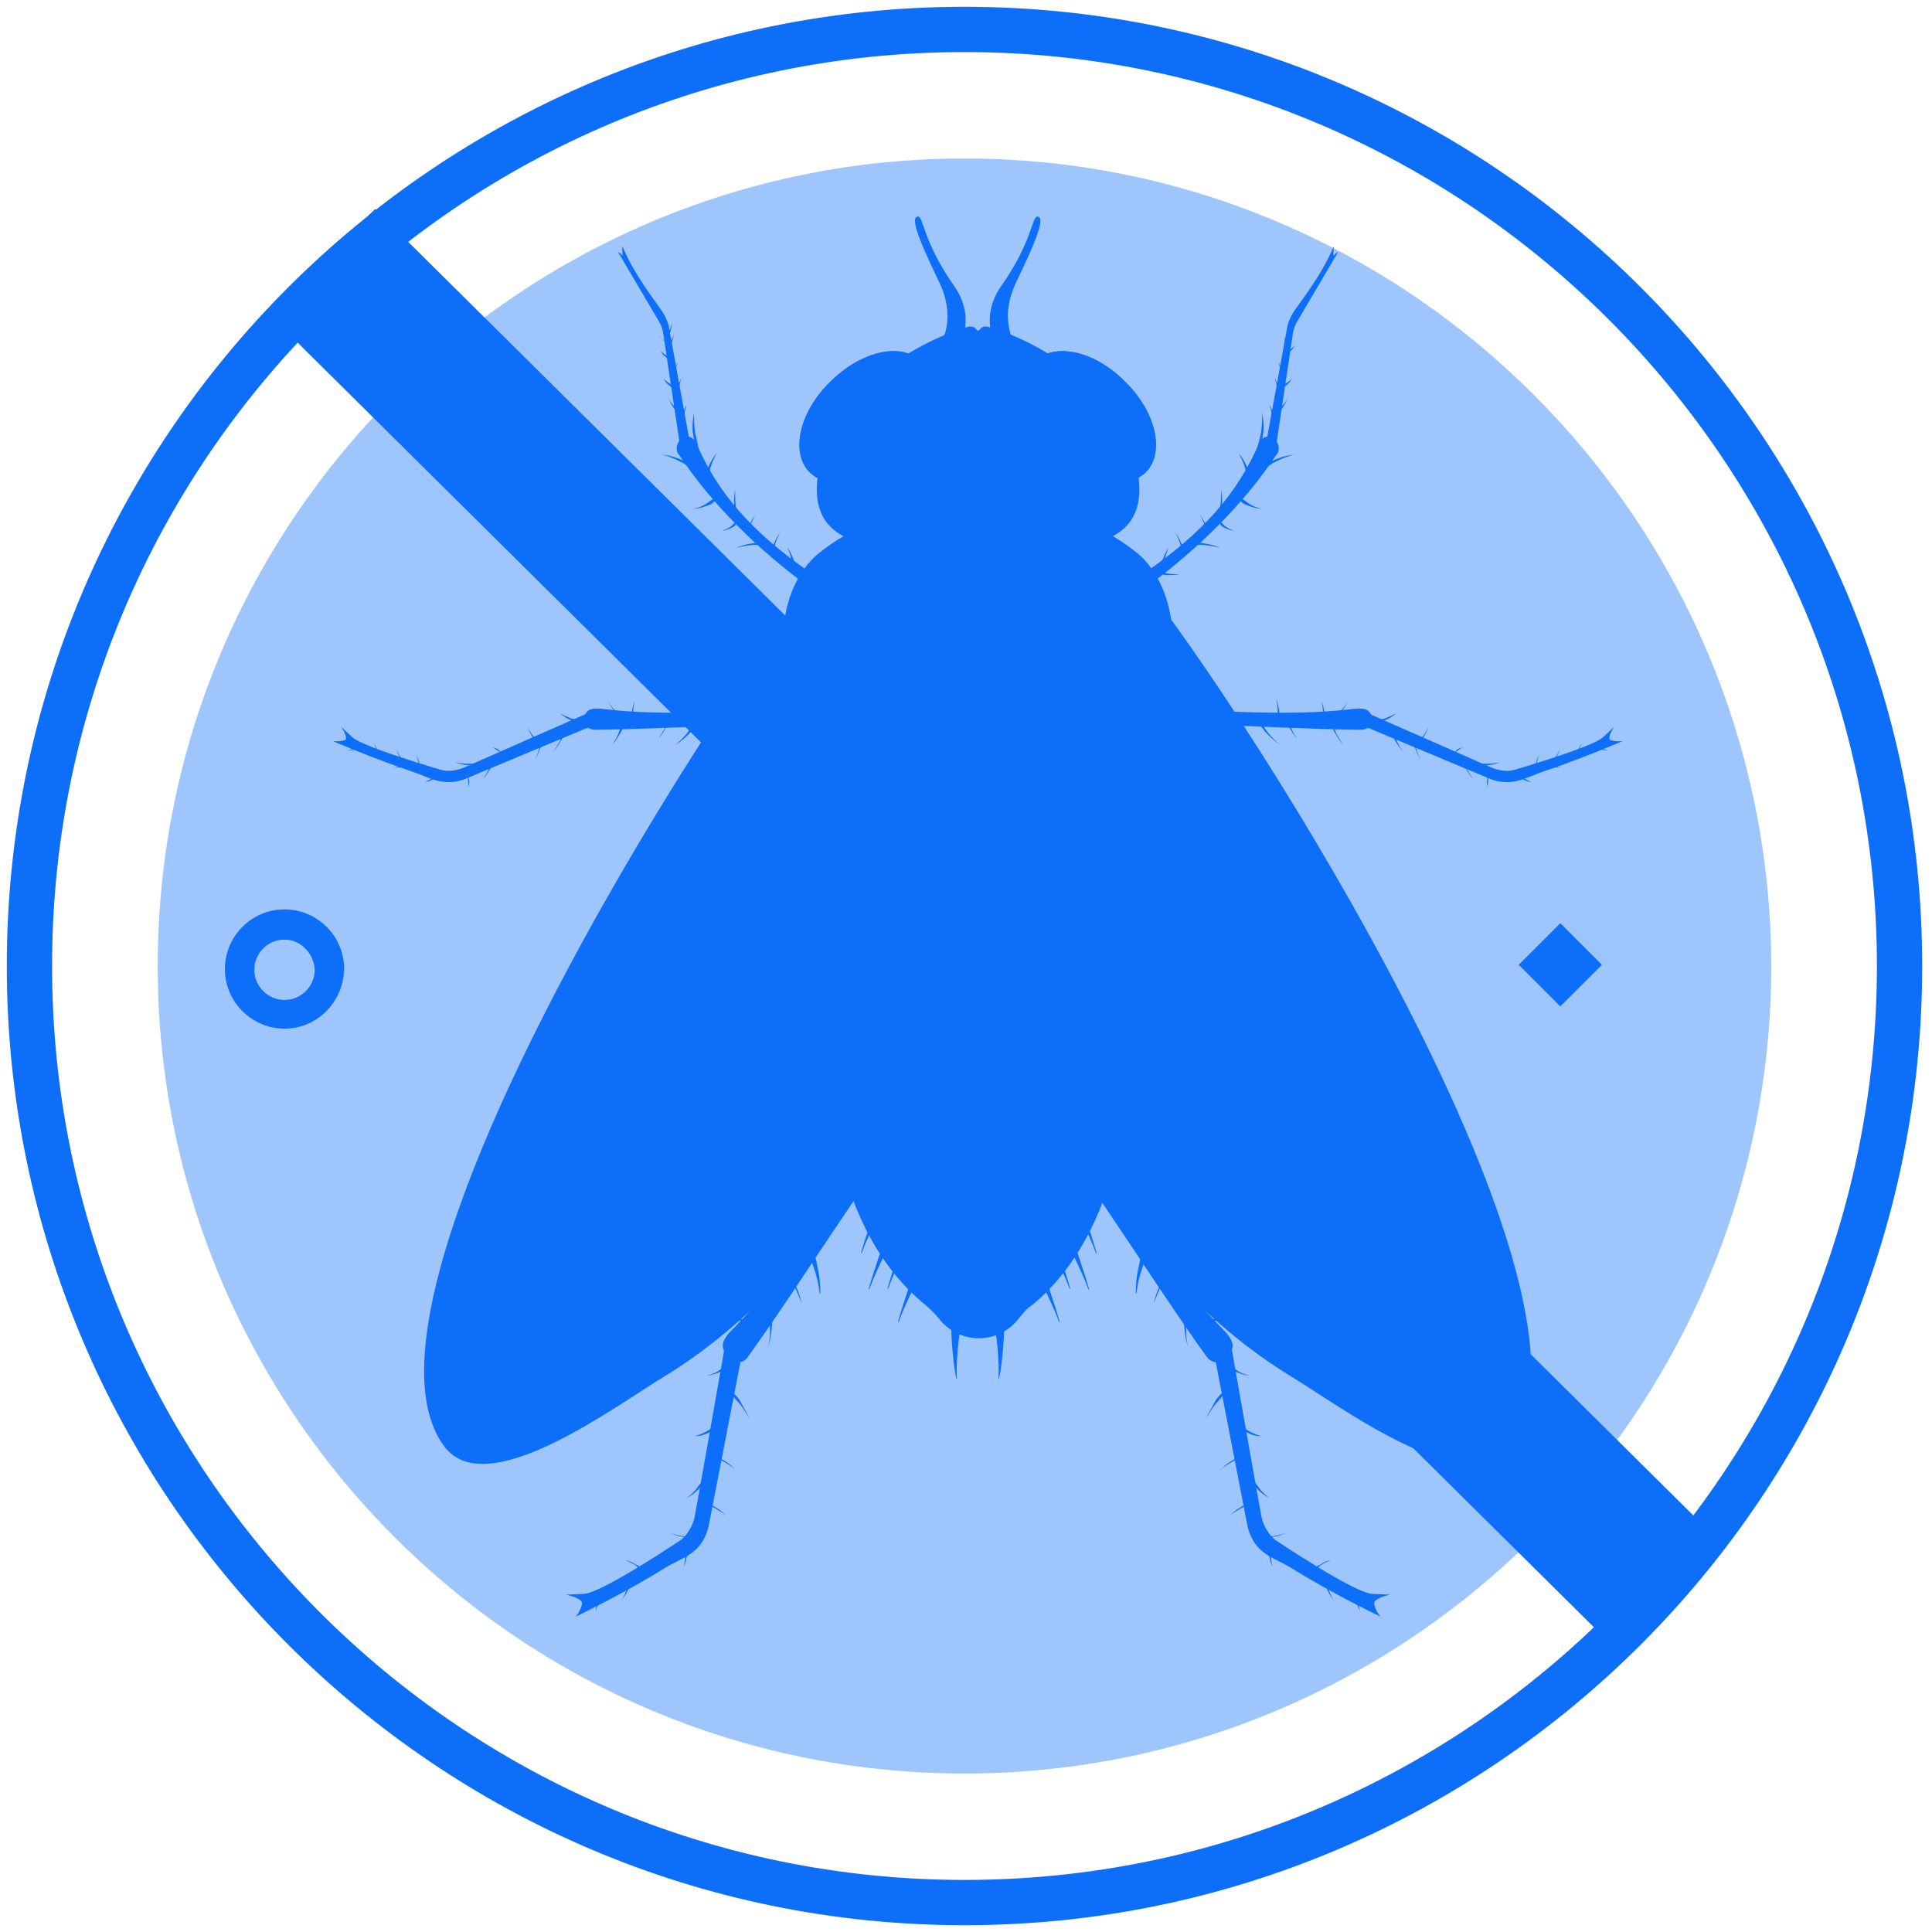 <?xml version="1.0" encoding="utf-8"?>
<!-- Generator: Adobe Illustrator 28.0.0, SVG Export Plug-In . SVG Version: 6.00 Build 0)  -->
<svg version="1.1" id="Layer_1"
	xmlns="http://www.w3.org/2000/svg"
	xmlns:xlink="http://www.w3.org/1999/xlink" x="0px" y="0px" viewBox="0 0 256 256" style="enable-background:new 0 0 256 256;" xml:space="preserve">
	<style type="text/css">
	.st0{fill:#0D6EF9;opacity:0.4;}
	.st1{fill:#0D6EF9;}
	</style>
	<g>
		<path class="st0" d="M127.8,21C68.9,21,20.9,69,20.9,128c0,59,47.9,107,106.9,107c58.9,0,106.9-48,106.9-107
		C234.6,69,186.7,21,127.8,21z"/>
		<g>
			<path class="st1" d="M37.7,124.5c-2.2,0-4,1.8-4,4c0,2.2,1.8,4,4,4c2.2,0,4-1.8,4-4C41.6,126.3,39.8,124.5,37.7,124.5 M37.7,136.3
			c-4.3,0-7.9-3.5-7.9-7.9c0-4.3,3.5-7.9,7.9-7.9c4.3,0,7.9,3.5,7.9,7.9C45.5,132.8,42,136.3,37.7,136.3"/>
			<path class="st1" d="M127.8,255.1c-70,0-126.9-57-126.9-127.1S57.8,0.9,127.8,0.9c70,0,126.9,57,126.9,127.1
			S197.8,255.1,127.8,255.1z M127.8,6.9C61.1,6.9,6.9,61.2,6.9,128c0,66.8,54.2,121.1,120.9,121.1c66.7,0,120.9-54.3,120.9-121.1
			C248.7,61.2,194.4,6.9,127.8,6.9z"/>
			<path class="st1" d="M147.3,125c-1.1-4.7-6.1-6.8-17.7-3.9c-11.6-2.9-16.6-0.8-17.7,3.9c-4.6,19.5-0.8,38.5,10.7,47.9
			c0.7,0.6,1.3,1.2,1.8,1.8c2.7,3.5,7.9,3.5,10.6,0c0.5-0.6,1-1.3,1.8-1.8C148.1,163.5,151.9,144.5,147.3,125"/>
			<path class="st1" d="M150.7,73.3c-6.9-5.6-14.2-6-21.1-6c-6.9,0-14.1,0.4-21.1,6c-2.7,2.2-5.6,7.1-4.5,15
			c2.6,19.3,10.2,33.4,18.8,42.1c1.5,3.5,4.2,5.1,6.8,4.9c2.6,0.2,5.3-1.4,6.8-4.9c8.6-8.7,16.2-22.8,18.8-42.1
			C156.2,80.4,153.3,75.4,150.7,73.3"/>
			<path class="st1" d="M150,59.6c-3.7-11.2-17.4-16-19.1-16.3c-1-0.2-1,0.5-1.3,0.5c-0.3,0-0.3-0.7-1.3-0.5
			c-1.7,0.3-15.5,5.2-19.1,16.3c-5.8,17.7,16.1,11.9,19.7,11.8c0.2,0,0.5,0,0.7,0c0.2,0,0.5,0,0.7,0C133.9,71.5,155.8,77.3,150,59.6
			"/>
			<path class="st1" d="M131.5,44.5c0,0-1.3-3,1.1-6.5c4.3-6.1,4.1-9.4,4.9-9.3c1.2,0.1-0.8,4.4-2.9,8.8c-2.1,4.4-0.4,7.5-0.4,7.5
			L131.5,44.5z"/>
			<path class="st1" d="M127.6,44.5c0,0,1.3-3-1.1-6.5c-4.3-6.1-4.1-9.4-4.9-9.3c-1.2,0.1,0.8,4.4,2.9,8.8c2.1,4.4,0.4,7.5,0.4,7.5
			L127.6,44.5z"/>
			<path class="st1" d="M153.2,93.9c9.5,0.3,17.5,1,25.6,0.1c0.8-0.1,2.1-0.3,2.6,0.3c1.2,1.3,0.1,2.4-1.1,2.4
			c-8.4-0.1-17.5-0.7-27.4-0.9L153.2,93.9z"/>
			<path class="st1" d="M215,98.2c0,0-5.6,2.4-10.7,4.1c-2,0.7-3.5,1.7-5.9,1.2c-0.4-0.1-0.8-0.2-1.2-0.4l-16.5-6.9l0.3-1.8
			c0,0,13,5.7,16.6,7.3c1,0.4,2.1,0.6,3.1,0.3c0,0,10.3-3,11.7-4.3c1.3-1.2,1.5-1.4,1.5-1.4c-0.1,0.1-1.1,1.7-0.4,1.8
			C214.2,98.3,215,98.2,215,98.2"/>
			<path class="st1" d="M166.3,94.5c0.1,0.5,0.3,0.9,0.5,1.3c0.2,0.4,0.5,0.7,0.8,1.1c0.6,0.7,1.3,1.3,2,1.8l0,0
			c-0.7-0.6-1.3-1.2-1.8-1.9l-0.7-1.1C166.9,95.2,166.7,94.9,166.3,94.5L166.3,94.5z"/>
			<path class="st1" d="M170.4,94.8c0,0.3,0.1,0.6,0.1,0.9c0.1,0.3,0.2,0.5,0.4,0.8c0.3,0.5,0.6,1,1,1.4l0,0
			c-0.3-0.4-0.6-0.9-0.8-1.4l-0.3-0.8C170.7,95.3,170.6,95,170.4,94.8L170.4,94.8z"/>
			<path class="st1" d="M176.5,95.6c0,0.3,0.1,0.6,0.1,0.9c0.1,0.3,0.2,0.5,0.4,0.8c0.3,0.5,0.6,1,1,1.4l0,0
			c-0.3-0.4-0.6-0.9-0.9-1.4l-0.3-0.8C176.8,96.1,176.7,95.8,176.5,95.6L176.5,95.6z"/>
			<path class="st1" d="M184.4,96.5c0,0.3,0.1,0.6,0.1,0.9c0.1,0.3,0.2,0.5,0.4,0.8c0.3,0.5,0.6,1,1,1.4l0,0
			c-0.3-0.4-0.6-0.9-0.8-1.4l-0.3-0.8C184.6,97,184.5,96.7,184.4,96.5L184.4,96.5z"/>
			<path class="st1" d="M201,102.6c0.1,0.2,0.3,0.3,0.4,0.4c0.1,0.1,0.3,0.2,0.5,0.3c0.3,0.2,0.7,0.3,1,0.3v0c-0.3-0.1-0.7-0.3-1-0.5
			l-0.5-0.3C201.3,102.8,201.1,102.7,201,102.6L201,102.6z"/>
			<path class="st1" d="M197.5,102c-0.1,0.2-0.2,0.4-0.3,0.5c-0.1,0.2-0.1,0.4-0.1,0.6c-0.1,0.4-0.1,0.8,0,1.2h0
			c0-0.4,0.1-0.8,0.1-1.2l0.2-0.6C197.4,102.3,197.5,102.2,197.5,102L197.5,102z"/>
			<path class="st1" d="M193.7,100.1c0,0.3,0.1,0.6,0.1,0.9c0.1,0.3,0.2,0.5,0.4,0.8c0.3,0.5,0.6,1,1,1.4l0,0
			c-0.3-0.4-0.6-0.9-0.9-1.4l-0.3-0.8C193.9,100.6,193.8,100.4,193.7,100.1L193.7,100.1z"/>
			<path class="st1" d="M187.3,97.4c-0.1,0.3,0,0.6,0,0.9c0,0.3,0.1,0.6,0.2,0.8c0.2,0.5,0.4,1.1,0.7,1.5l0,0c-0.3-0.5-0.4-1-0.6-1.6
			l-0.2-0.8C187.5,97.9,187.4,97.6,187.3,97.4L187.3,97.4z"/>
			<path class="st1" d="M188.2,98.1c0.2-0.1,0.3-0.2,0.4-0.4c0.1-0.1,0.2-0.3,0.3-0.5c0.2-0.3,0.3-0.7,0.4-1l0,0
			c-0.1,0.3-0.3,0.7-0.5,1l-0.3,0.4C188.4,97.8,188.3,98,188.2,98.1L188.2,98.1z"/>
			<path class="st1" d="M205.2,101.3c0.2,0.1,0.3,0.2,0.5,0.3c0.2,0.1,0.4,0.1,0.6,0.1c0.4,0,0.7,0,1.1,0v0c-0.4,0-0.7,0-1.1-0.1
			l-0.5-0.1C205.6,101.4,205.4,101.3,205.2,101.3L205.2,101.3z"/>
			<path class="st1" d="M205.6,101.1c0.2-0.1,0.3-0.2,0.4-0.4c0.1-0.1,0.2-0.3,0.3-0.5c0.2-0.3,0.3-0.7,0.4-1l0,0
			c-0.1,0.3-0.3,0.7-0.5,1l-0.3,0.4C205.8,100.7,205.7,100.9,205.6,101.1L205.6,101.1z"/>
			<path class="st1" d="M208.5,100.2c0.2-0.1,0.3-0.2,0.4-0.4c0.1-0.1,0.2-0.3,0.3-0.5c0.2-0.3,0.3-0.7,0.4-1l0,0
			c-0.1,0.3-0.3,0.7-0.5,1l-0.3,0.4C208.7,99.9,208.6,100,208.5,100.2L208.5,100.2z"/>
			<path class="st1" d="M203.5,102.4c-0.1-0.2-0.1-0.4-0.1-0.6c0-0.2,0.1-0.4,0.1-0.6c0.1-0.4,0.2-0.7,0.4-1.1h0
			c-0.1,0.4-0.2,0.7-0.3,1.1l-0.1,0.6C203.6,102,203.6,102.2,203.5,102.4L203.5,102.4z"/>
			<path class="st1" d="M209.9,99.3c0.3-0.1,0.6-0.2,0.8-0.2c0.3,0,0.6,0,0.9,0c0.6,0.1,1.1,0.2,1.6,0.4l0,0
			c-0.5-0.1-1.1-0.2-1.7-0.2l-0.8,0C210.4,99.3,210.1,99.3,209.9,99.3L209.9,99.3z"/>
			<path class="st1" d="M195.6,101.2c0.3,0.1,0.6,0.1,0.8,0.2c0.3,0,0.6,0,0.8,0c0.6-0.1,1.1-0.2,1.6-0.4v0c-0.5,0.1-1.1,0.2-1.7,0.2
			l-0.8,0C196.2,101.2,195.9,101.2,195.6,101.2L195.6,101.2z"/>
			<path class="st1" d="M192.7,99.7c0.1-0.1,0.2-0.2,0.3-0.3c0.1-0.1,0.2-0.2,0.3-0.2c0.2-0.1,0.5-0.2,0.8-0.3v0
			c-0.3,0.1-0.5,0.2-0.7,0.4l-0.3,0.2C193,99.6,192.9,99.7,192.7,99.7L192.7,99.7z"/>
			<path class="st1" d="M181.9,95.8c0.3,0,0.6,0,0.9-0.1c0.3-0.1,0.5-0.2,0.8-0.3c0.5-0.2,1-0.5,1.4-0.9l0,0c-0.5,0.3-1,0.5-1.5,0.7
			l-0.8,0.2C182.4,95.6,182.1,95.7,181.9,95.8L181.9,95.8z"/>
			<path class="st1" d="M175.5,96.1c0.4-0.1,0.7-0.3,1-0.5c0.3-0.2,0.6-0.5,0.8-0.8c0.5-0.6,1-1.2,1.3-1.8l0,0
			c-0.4,0.6-0.9,1.2-1.5,1.7l-0.8,0.7C176,95.6,175.7,95.8,175.5,96.1L175.5,96.1z"/>
			<path class="st1" d="M169.3,95.7c0.1-0.3,0.1-0.5,0.2-0.8c0-0.3,0-0.5,0-0.8c-0.1-0.5-0.2-1-0.4-1.5h0c0.1,0.5,0.2,1,0.2,1.5
			l0,0.8C169.3,95.2,169.3,95.4,169.3,95.7L169.3,95.7z"/>
			<path class="st1" d="M175.3,96c0.1-0.3,0.1-0.5,0.2-0.8c0-0.3,0-0.5,0-0.8c-0.1-0.5-0.2-1-0.4-1.5h0c0.1,0.5,0.2,1,0.2,1.5v0.8
			C175.2,95.5,175.2,95.8,175.3,96L175.3,96z"/>
			<path class="st1" d="M106,93.9c-9.5,0.3-17.5,1-25.6,0.1c-0.8-0.1-2.1-0.3-2.6,0.3c-1.2,1.3-0.1,2.4,1.1,2.4
			c8.4-0.1,17.5-0.7,27.4-0.9L106,93.9z"/>
			<path class="st1" d="M44.1,98.2c0,0,5.6,2.4,10.7,4.1c2,0.7,3.5,1.7,5.9,1.2c0.4-0.1,0.8-0.2,1.2-0.4l16.5-6.9l-0.3-1.8
			c0,0-13,5.7-16.6,7.3c-1,0.4-2.1,0.6-3.1,0.3c0,0-10.3-3-11.7-4.3c-1.3-1.2-1.5-1.4-1.5-1.4c0.1,0.1,1.1,1.7,0.4,1.8
			C44.9,98.3,44.1,98.2,44.1,98.2"/>
			<path class="st1" d="M92.9,94.5c-0.1,0.5-0.3,0.9-0.5,1.3c-0.2,0.4-0.5,0.7-0.8,1.1c-0.6,0.7-1.3,1.3-2.1,1.8l0,0
			c0.7-0.6,1.3-1.2,1.8-1.9l0.7-1.1C92.3,95.2,92.5,94.9,92.9,94.5L92.9,94.5z"/>
			<path class="st1" d="M88.7,94.8c0,0.3-0.1,0.6-0.1,0.9c-0.1,0.3-0.2,0.5-0.4,0.8c-0.3,0.5-0.6,1-1,1.4l0,0
			c0.3-0.4,0.6-0.9,0.9-1.4l0.3-0.8C88.5,95.3,88.5,95,88.7,94.8L88.7,94.8z"/>
			<path class="st1" d="M82.6,95.6c0,0.3-0.1,0.6-0.1,0.9c-0.1,0.3-0.2,0.5-0.4,0.8c-0.3,0.5-0.6,1-1,1.4l0,0
			c0.3-0.4,0.6-0.9,0.8-1.4l0.3-0.8C82.4,96.1,82.5,95.8,82.6,95.6L82.6,95.6z"/>
			<path class="st1" d="M74.8,96.5c0,0.3-0.1,0.6-0.1,0.9c-0.1,0.3-0.2,0.5-0.4,0.8c-0.3,0.5-0.6,1-1,1.4l0,0
			c0.3-0.4,0.6-0.9,0.9-1.4l0.3-0.8C74.5,97,74.6,96.7,74.8,96.5L74.8,96.5z"/>
			<path class="st1" d="M58.2,102.6c-0.1,0.2-0.3,0.3-0.4,0.4c-0.1,0.1-0.3,0.2-0.5,0.3c-0.3,0.2-0.7,0.3-1,0.3v0
			c0.3-0.1,0.7-0.3,1-0.5l0.5-0.3C57.9,102.8,58,102.7,58.2,102.6L58.2,102.6z"/>
			<path class="st1" d="M61.7,102c0.1,0.2,0.2,0.4,0.3,0.5c0.1,0.2,0.1,0.4,0.1,0.6c0.1,0.4,0.1,0.8,0,1.2h0c0-0.4-0.1-0.8-0.1-1.2
			l-0.2-0.6C61.7,102.3,61.7,102.2,61.7,102L61.7,102z"/>
			<path class="st1" d="M65.5,100.1c0,0.3-0.1,0.6-0.1,0.9c-0.1,0.3-0.2,0.5-0.4,0.8c-0.3,0.5-0.6,1-1,1.4l0,0
			c0.3-0.4,0.6-0.9,0.8-1.4l0.3-0.8C65.2,100.6,65.3,100.4,65.5,100.1L65.5,100.1z"/>
			<path class="st1" d="M71.8,97.4c0.1,0.3,0,0.6,0,0.9c0,0.3-0.1,0.6-0.2,0.8c-0.2,0.5-0.4,1.1-0.7,1.5l0,0c0.3-0.5,0.4-1,0.6-1.6
			l0.2-0.8C71.7,97.9,71.7,97.6,71.8,97.4L71.8,97.4z"/>
			<path class="st1" d="M71,98.1c-0.2-0.1-0.3-0.2-0.4-0.4c-0.1-0.1-0.2-0.3-0.3-0.5c-0.2-0.3-0.3-0.7-0.4-1l0,0
			c0.1,0.3,0.3,0.7,0.5,1l0.3,0.4C70.8,97.8,70.9,98,71,98.1L71,98.1z"/>
			<path class="st1" d="M53.9,101.3c-0.2,0.1-0.3,0.2-0.5,0.3c-0.2,0.1-0.4,0.1-0.6,0.1c-0.4,0-0.8,0-1.1,0v0c0.4,0,0.7,0,1.1-0.1
			l0.5-0.1C53.5,101.4,53.7,101.3,53.9,101.3L53.9,101.3z"/>
			<path class="st1" d="M53.6,101.1c-0.2-0.1-0.3-0.2-0.4-0.4c-0.1-0.1-0.2-0.3-0.3-0.5c-0.2-0.3-0.3-0.7-0.4-1l0,0
			c0.1,0.3,0.3,0.7,0.5,1l0.3,0.4C53.4,100.7,53.5,100.9,53.6,101.1L53.6,101.1z"/>
			<path class="st1" d="M50.6,100.2c-0.2-0.1-0.3-0.2-0.4-0.4c-0.1-0.1-0.2-0.3-0.3-0.5c-0.2-0.3-0.3-0.7-0.4-1l0,0
			c0.1,0.3,0.3,0.7,0.5,1l0.3,0.4C50.4,99.9,50.5,100,50.6,100.2L50.6,100.2z"/>
			<path class="st1" d="M55.6,102.4c0.1-0.2,0.1-0.4,0.1-0.6c0-0.2-0.1-0.4-0.1-0.6c-0.1-0.4-0.2-0.7-0.4-1.1h0
			c0.1,0.4,0.2,0.7,0.3,1.1l0.1,0.6C55.5,102,55.6,102.2,55.6,102.4L55.6,102.4z"/>
			<path class="st1" d="M49.3,99.3c-0.3-0.1-0.6-0.2-0.8-0.2c-0.3,0-0.6,0-0.9,0c-0.6,0.1-1.1,0.2-1.6,0.4l0,0
			c0.5-0.1,1.1-0.2,1.7-0.2l0.8,0C48.7,99.3,49,99.3,49.3,99.3L49.3,99.3z"/>
			<path class="st1" d="M63.5,101.2c-0.3,0.1-0.6,0.1-0.8,0.2c-0.3,0-0.6,0-0.8,0c-0.6-0.1-1.1-0.2-1.6-0.4v0
			c0.5,0.1,1.1,0.2,1.7,0.2l0.8,0C63,101.2,63.3,101.2,63.5,101.2L63.5,101.2z"/>
			<path class="st1" d="M66.4,99.7c-0.1-0.1-0.2-0.2-0.3-0.3c-0.1-0.1-0.2-0.2-0.3-0.2c-0.2-0.1-0.5-0.2-0.8-0.3v0
			c0.3,0.1,0.5,0.2,0.7,0.4l0.3,0.2C66.2,99.6,66.3,99.7,66.4,99.7L66.4,99.7z"/>
			<path class="st1" d="M77.3,95.8c-0.3,0-0.6,0-0.9-0.1c-0.3-0.1-0.5-0.2-0.8-0.3c-0.5-0.2-1-0.5-1.4-0.9l0,0c0.5,0.3,1,0.5,1.5,0.7
			l0.8,0.2C76.7,95.6,77,95.7,77.3,95.8L77.3,95.8z"/>
			<path class="st1" d="M83.7,96.1c-0.4-0.1-0.7-0.3-1-0.5c-0.3-0.2-0.6-0.5-0.8-0.8c-0.5-0.6-1-1.2-1.3-1.8l0,0
			c0.4,0.6,0.9,1.2,1.5,1.7l0.8,0.7C83.2,95.6,83.5,95.8,83.7,96.1L83.7,96.1z"/>
			<path class="st1" d="M89.8,95.7c-0.1-0.3-0.1-0.5-0.2-0.8c0-0.3,0-0.5,0-0.8c0.1-0.5,0.2-1,0.4-1.5h0c-0.1,0.5-0.2,1-0.2,1.5
			l0,0.8C89.9,95.2,89.9,95.4,89.8,95.7L89.8,95.7z"/>
			<path class="st1" d="M83.9,96c-0.1-0.3-0.1-0.5-0.2-0.8c0-0.3,0-0.5,0-0.8c0.1-0.5,0.2-1,0.4-1.5h0c-0.1,0.5-0.2,1-0.2,1.5l0,0.8
			C83.9,95.5,83.9,95.8,83.9,96L83.9,96z"/>
			<path class="st1" d="M127.9,175c-0.6-1.3-1.3,5.2-1.1,7.6c0,0.1-0.1,0.1-0.1,0c-0.4-1.8-0.9-7.3-0.5-7.7c0.3-0.3,0.4-0.9,0.9-0.9
			C127.5,174.1,128.1,175.5,127.9,175"/>
			<path class="st1" d="M122.7,168.3c0.1-1.4-2.8,4.5-3.6,6.8c0,0.1-0.1,0.1-0.1,0c0.5-1.8,2.2-7,2.5-7.2c0.3-0.3,0.6-0.7,0.9-0.6
			C122.8,167.3,122.7,168.7,122.7,168.3"/>
			<path class="st1" d="M121.3,163.9c0.1-1.4-2.8,4.5-3.6,6.8c0,0.1-0.1,0.1-0.1,0c0.5-1.8,2.2-7,2.5-7.2c0.3-0.3,0.6-0.7,0.9-0.6
			C121.4,162.9,121.2,164.3,121.3,163.9"/>
			<path class="st1" d="M118.8,164c0.1-1.4-2.8,4.5-3.6,6.8c0,0.1-0.1,0.1-0.1,0c0.5-1.8,2.2-7,2.5-7.2c0.3-0.3,0.6-0.7,0.9-0.6
			C118.9,163.1,118.8,164.5,118.8,164"/>
			<path class="st1" d="M117.8,159.2c0.1-1.4-2.8,4.5-3.6,6.8c0,0.1-0.1,0.1-0.1,0c0.5-1.8,2.2-7,2.6-7.2c0.3-0.2,0.6-0.7,0.9-0.6
			C117.9,158.3,117.8,159.7,117.8,159.2"/>
			<path class="st1" d="M136.7,168.3c-0.1-1.4,2.8,4.5,3.6,6.8c0,0.1,0.1,0.1,0.1,0c-0.5-1.8-2.2-7-2.5-7.2c-0.3-0.3-0.6-0.7-0.9-0.6
			C136.6,167.3,136.7,168.7,136.7,168.3"/>
			<path class="st1" d="M138.1,163.9c-0.1-1.4,2.8,4.5,3.6,6.8c0,0.1,0.1,0.1,0.1,0c-0.5-1.8-2.2-7-2.5-7.2c-0.3-0.3-0.6-0.7-0.9-0.6
			C138,162.9,138.2,164.3,138.1,163.9"/>
			<path class="st1" d="M140.6,164c-0.1-1.4,2.8,4.5,3.6,6.8c0,0.1,0.1,0.1,0.1,0c-0.5-1.8-2.2-7-2.5-7.2c-0.3-0.3-0.6-0.7-0.9-0.6
			C140.5,163.1,140.6,164.5,140.6,164"/>
			<path class="st1" d="M141.6,159.2c-0.1-1.4,2.8,4.5,3.6,6.8c0,0.1,0.1,0.1,0.1,0c-0.5-1.8-2.2-7-2.5-7.2c-0.3-0.2-0.6-0.7-0.9-0.6
			C141.5,158.3,141.6,159.7,141.6,159.2"/>
			<path class="st1" d="M131.2,175c0.6-1.3,1.3,5.2,1.1,7.6c0,0.1,0.1,0.1,0.1,0c0.4-1.8,0.9-7.3,0.5-7.7c-0.3-0.3-0.4-0.9-0.9-0.9
			C131.6,174.1,131.1,175.5,131.2,175"/>
			<path class="st1" d="M146.2,78c0.4-2.6,3.1-3.6,4.6-1.7c15.4,19.2,64,96,49.4,115.4c-5.6,7.4-22.5-5.3-29.1-9.3
			c-22.6-13.8-37.7-42.1-34.5-64.2L146.2,78z"/>
			<path class="st1" d="M143.7,151.3c6.4,9.4,11.3,17.6,18,24.5c0.7,0.7,1.8,1.7,1.6,2.8c-0.6,2.3-2.6,2.3-3.4,1.2
			c-5.8-8.1-11.6-17.4-18.4-27L143.7,151.3z"/>
			<path class="st1" d="M182.9,214.2c0,0-6.5-3.1-11.9-6.5c-2.2-1.3-4.3-1.7-5.4-4.5c-0.2-0.5-0.3-1-0.4-1.5l-4.3-22.2l2.2-1.4
			c0,0,3.1,17.7,4,22.6c0.2,1.3,0.9,2.5,1.8,3.3c0,0,10.4,7,12.9,7.2c2.2,0.1,2.5,0.1,2.5,0.1c-0.2,0-2.5,0.5-2.2,1.3
			C182.3,213.5,182.9,214.2,182.9,214.2"/>
			<path class="st1" d="M152.4,164.3c-0.4,0.5-0.7,1.1-1,1.7c-0.3,0.6-0.4,1.2-0.5,1.8c-0.3,1.2-0.4,2.4-0.4,3.6h0.1
			c0.1-1.2,0.4-2.4,0.8-3.5l0.6-1.7C152,165.5,152.3,164.9,152.4,164.3L152.4,164.3z"/>
			<path class="st1" d="M157.3,172.6c-0.2,0.5-0.3,1-0.4,1.5c-0.1,0.5,0,1,0,1.5c0.1,1,0.2,1.9,0.5,2.8l0,0c-0.2-0.9-0.3-1.9-0.2-2.9
			l0.1-1.5C157.3,173.6,157.4,173.1,157.3,172.6L157.3,172.6z"/>
			<path class="st1" d="M155,168.5c-0.3,0.3-0.6,0.6-0.8,0.9c-0.2,0.3-0.4,0.7-0.6,1.1c-0.3,0.7-0.6,1.5-0.7,2.2l0,0
			c0.2-0.7,0.6-1.5,0.9-2.2l0.6-1C154.7,169.2,154.9,168.9,155,168.5L155,168.5z"/>
			<path class="st1" d="M168.3,204.9c-0.1,0.3-0.1,0.5-0.1,0.7c0,0.2,0,0.5,0,0.7c0.1,0.5,0.2,0.9,0.4,1.3l0,0
			c-0.1-0.4-0.2-0.9-0.2-1.4v-0.7C168.3,205.3,168.3,205.1,168.3,204.9L168.3,204.9z"/>
			<path class="st1" d="M164.5,193.1c-0.3,0-0.5,0.1-0.8,0.2c-0.3,0.1-0.5,0.3-0.7,0.4c-0.5,0.3-0.9,0.7-1.3,1.1l0,0
			c0.4-0.4,0.9-0.7,1.4-1l0.7-0.4C164,193.4,164.2,193.3,164.5,193.1L164.5,193.1z"/>
			<path class="st1" d="M165.6,199.3c-0.3,0-0.5,0.1-0.8,0.2c-0.3,0.1-0.5,0.3-0.7,0.4c-0.5,0.3-0.9,0.7-1.3,1.1l0,0
			c0.4-0.4,0.9-0.7,1.4-1l0.7-0.4C165.1,199.6,165.3,199.5,165.6,199.3L165.6,199.3z"/>
			<path class="st1" d="M162.5,184.1c-0.3,0.2-0.6,0.5-0.9,0.8c-0.3,0.3-0.5,0.6-0.7,1c-0.4,0.7-0.8,1.4-1.1,2.1l0,0
			c0.4-0.7,0.8-1.4,1.3-2l0.8-0.9C162.1,184.7,162.3,184.4,162.5,184.1L162.5,184.1z"/>
			<path class="st1" d="M167.6,203.6c0.2,0.1,0.5,0.1,0.7,0.1c0.2,0,0.5-0.1,0.7-0.1c0.5-0.1,1-0.3,1.4-0.5l0,0
			c-0.5,0.2-0.9,0.3-1.4,0.4l-0.7,0.1C168.1,203.5,167.8,203.6,167.6,203.6L167.6,203.6z"/>
			<path class="st1" d="M175.7,209.8c0,0.3,0,0.5,0.1,0.7c0.1,0.2,0.2,0.4,0.3,0.6c0.2,0.4,0.5,0.8,0.8,1.1l0,0
			c-0.3-0.3-0.5-0.7-0.7-1.2l-0.2-0.6C175.9,210.2,175.8,210,175.7,209.8L175.7,209.8z"/>
			<path class="st1" d="M173.7,208.3c0.2-0.2,0.4-0.4,0.6-0.6c0.2-0.2,0.4-0.3,0.7-0.4c0.4-0.3,0.9-0.5,1.4-0.6l0,0
			c-0.5,0.2-0.9,0.4-1.4,0.7l-0.6,0.5C174.1,208,173.9,208.2,173.7,208.3L173.7,208.3z"/>
			<path class="st1" d="M163.6,188.5c0.2,0.3,0.5,0.5,0.7,0.8c0.3,0.2,0.6,0.4,0.9,0.5c0.6,0.3,1.2,0.5,1.9,0.5l0,0
			c-0.6-0.2-1.2-0.4-1.8-0.8l-0.8-0.5C164.2,188.8,163.9,188.6,163.6,188.5L163.6,188.5z"/>
			<path class="st1" d="M178.1,210.2c0.3,0.2,0.6,0.4,0.8,0.6c0.2,0.2,0.4,0.5,0.6,0.8c0.3,0.6,0.6,1.2,0.7,1.9l0,0
			c-0.2-0.6-0.6-1.2-0.9-1.8l-0.6-0.8C178.5,210.8,178.3,210.5,178.1,210.2L178.1,210.2z"/>
			<path class="st1" d="M165.6,195.5c0.1,0.4,0.2,0.7,0.4,1c0.2,0.3,0.4,0.5,0.6,0.8c0.5,0.5,1,0.9,1.6,1.2l0,0
			c-0.5-0.4-1-0.8-1.4-1.4l-0.6-0.8C166,196,165.8,195.7,165.6,195.5L165.6,195.5z"/>
			<path class="st1" d="M162,180.4c0.2,0.3,0.4,0.5,0.7,0.8c0.3,0.2,0.6,0.3,0.9,0.5c0.6,0.3,1.3,0.5,2,0.6l0,0
			c-0.7-0.2-1.3-0.4-1.8-0.8l-0.8-0.5C162.6,180.7,162.3,180.5,162,180.4L162,180.4z"/>
			<path class="st1" d="M157.1,174.5c0.4,0.2,0.8,0.4,1.3,0.5c0.5,0.1,0.9,0.1,1.4,0.1c1,0,1.9-0.2,2.9-0.5v0c-1,0.2-1.9,0.2-2.8,0.2
			l-1.4-0.1C158.1,174.5,157.6,174.4,157.1,174.5L157.1,174.5z"/>
			<path class="st1" d="M153.9,168.4c0.3,0.3,0.7,0.6,1.1,0.8c0.4,0.2,0.9,0.3,1.3,0.4c0.9,0.2,1.8,0.3,2.8,0.2l0,0
			c-0.9-0.1-1.8-0.2-2.7-0.5l-1.2-0.5C154.8,168.6,154.4,168.4,153.9,168.4L153.9,168.4z"/>
			<path class="st1" d="M152.3,167.3c0.3-0.1,0.6-0.3,0.9-0.6c0.3-0.2,0.5-0.5,0.8-0.8c0.5-0.5,1-1.1,1.3-1.8l0,0
			c-0.4,0.6-0.9,1.1-1.5,1.6l-0.8,0.7C152.8,166.8,152.6,167,152.3,167.3L152.3,167.3z"/>
			<path class="st1" d="M156.8,174.5c0.3-0.1,0.6-0.3,0.9-0.6c0.3-0.2,0.5-0.5,0.8-0.8c0.5-0.5,1-1.1,1.3-1.8l0,0
			c-0.4,0.6-0.9,1.1-1.5,1.6l-0.8,0.7C157.4,173.9,157.1,174.2,156.8,174.5L156.8,174.5z"/>
			<path class="st1" d="M115.4,151.3c-6.4,9.4-11.3,17.6-18,24.5c-0.7,0.7-1.8,1.7-1.6,2.8c0.6,2.3,2.6,2.3,3.3,1.2
			c5.8-8.1,11.6-17.4,18.4-27L115.4,151.3z"/>
			<path class="st1" d="M76.3,214.2c0,0,6.5-3.1,11.9-6.5c2.2-1.3,4.3-1.7,5.4-4.5c0.2-0.5,0.3-1,0.4-1.5l4.3-22.2l-2.2-1.4
			c0,0-3.1,17.7-4,22.6c-0.2,1.3-0.9,2.5-1.8,3.3c0,0-10.4,7-12.9,7.2c-2.2,0.1-2.5,0.1-2.5,0.1c0.2,0,2.5,0.5,2.2,1.3
			C76.9,213.5,76.3,214.2,76.3,214.2"/>
			<path class="st1" d="M106.8,164.3c0.4,0.5,0.7,1.1,1,1.7c0.3,0.6,0.4,1.2,0.5,1.8c0.3,1.2,0.4,2.4,0.4,3.6h-0.1
			c-0.1-1.2-0.4-2.4-0.8-3.5l-0.6-1.7C107.1,165.5,106.9,164.9,106.8,164.3L106.8,164.3z"/>
			<path class="st1" d="M101.9,172.6c0.2,0.5,0.3,1,0.4,1.5c0.1,0.5,0,1,0,1.5c-0.1,1-0.2,1.9-0.5,2.8l0,0c0.2-0.9,0.3-1.9,0.2-2.9
			l-0.1-1.5C101.8,173.6,101.8,173.1,101.9,172.6L101.9,172.6z"/>
			<path class="st1" d="M104.1,168.5c0.3,0.3,0.6,0.6,0.8,0.9c0.2,0.3,0.4,0.7,0.6,1.1c0.3,0.7,0.6,1.5,0.7,2.2l0,0
			c-0.2-0.7-0.6-1.5-0.9-2.2l-0.6-1C104.5,169.2,104.3,168.9,104.1,168.5L104.1,168.5z"/>
			<path class="st1" d="M90.9,204.9c0.1,0.3,0.1,0.5,0.1,0.7c0,0.2,0,0.5,0,0.7c-0.1,0.5-0.2,0.9-0.4,1.3l0,0
			c0.1-0.4,0.2-0.9,0.2-1.4v-0.7C90.8,205.3,90.8,205.1,90.9,204.9L90.9,204.9z"/>
			<path class="st1" d="M94.7,193.1c0.3,0,0.5,0.1,0.8,0.2c0.3,0.1,0.5,0.3,0.7,0.4c0.5,0.3,0.9,0.7,1.3,1.1l0,0
			c-0.4-0.4-0.9-0.7-1.4-1l-0.7-0.4C95.2,193.4,94.9,193.3,94.7,193.1L94.7,193.1z"/>
			<path class="st1" d="M93.6,199.3c0.3,0,0.5,0.1,0.8,0.2c0.3,0.1,0.5,0.3,0.7,0.4c0.5,0.3,0.9,0.7,1.3,1.1l0,0
			c-0.4-0.4-0.9-0.7-1.4-1l-0.7-0.4C94.1,199.6,93.8,199.5,93.6,199.3L93.6,199.3z"/>
			<path class="st1" d="M96.6,184.1c0.3,0.2,0.6,0.5,0.9,0.8c0.3,0.3,0.5,0.6,0.7,1c0.4,0.7,0.8,1.4,1.1,2.1l0,0
			c-0.4-0.7-0.8-1.4-1.3-2l-0.8-0.9C97.1,184.7,96.8,184.4,96.6,184.1L96.6,184.1z"/>
			<path class="st1" d="M91.6,203.6c-0.2,0.1-0.5,0.1-0.7,0.1c-0.2,0-0.5-0.1-0.7-0.1c-0.5-0.1-1-0.3-1.4-0.5l0,0
			c0.5,0.2,0.9,0.3,1.4,0.4l0.7,0.1C91.1,203.5,91.3,203.6,91.6,203.6L91.6,203.6z"/>
			<path class="st1" d="M83.4,209.8c0,0.3,0,0.5-0.1,0.7c-0.1,0.2-0.2,0.4-0.3,0.6c-0.2,0.4-0.5,0.8-0.8,1.1l0,0
			c0.3-0.3,0.5-0.7,0.7-1.2l0.2-0.6C83.2,210.2,83.3,210,83.4,209.8L83.4,209.8z"/>
			<path class="st1" d="M85.5,208.3c-0.2-0.2-0.4-0.4-0.6-0.6c-0.2-0.2-0.4-0.3-0.7-0.4c-0.4-0.3-0.9-0.5-1.4-0.6l0,0
			c0.5,0.2,0.9,0.4,1.4,0.7l0.6,0.5C85,208,85.2,208.2,85.5,208.3L85.5,208.3z"/>
			<path class="st1" d="M95.6,188.5c-0.2,0.3-0.5,0.5-0.7,0.8c-0.3,0.2-0.6,0.4-0.9,0.5c-0.6,0.3-1.2,0.5-1.9,0.5l0,0
			c0.6-0.2,1.2-0.4,1.8-0.8l0.8-0.5C95,188.8,95.3,188.6,95.6,188.5L95.6,188.5z"/>
			<path class="st1" d="M81,210.2c-0.3,0.2-0.6,0.4-0.8,0.6c-0.2,0.2-0.4,0.5-0.6,0.8c-0.3,0.6-0.6,1.2-0.7,1.9l0,0
			c0.2-0.6,0.6-1.2,0.9-1.8l0.6-0.8C80.7,210.8,80.9,210.5,81,210.2L81,210.2z"/>
			<path class="st1" d="M93.6,195.5c-0.1,0.4-0.2,0.7-0.4,1c-0.2,0.3-0.4,0.5-0.6,0.8c-0.5,0.5-1,0.9-1.6,1.2l0,0
			c0.5-0.4,1-0.8,1.4-1.4l0.6-0.8C93.2,196,93.3,195.7,93.6,195.5L93.6,195.5z"/>
			<path class="st1" d="M97.2,180.4c-0.2,0.3-0.4,0.5-0.7,0.8c-0.3,0.2-0.6,0.3-0.9,0.5c-0.6,0.3-1.3,0.5-2,0.6l0,0
			c0.7-0.2,1.3-0.4,1.8-0.8l0.8-0.5C96.6,180.7,96.8,180.5,97.2,180.4L97.2,180.4z"/>
			<path class="st1" d="M102,174.5c-0.4,0.2-0.8,0.4-1.3,0.5c-0.5,0.1-0.9,0.1-1.4,0.1c-1,0-1.9-0.2-2.9-0.5v0c1,0.2,1.9,0.2,2.8,0.2
			l1.4-0.1C101.1,174.5,101.5,174.4,102,174.5L102,174.5z"/>
			<path class="st1" d="M105.2,168.4c-0.3,0.3-0.7,0.6-1.1,0.8c-0.4,0.2-0.9,0.3-1.3,0.4c-0.9,0.2-1.8,0.3-2.8,0.2l0,0
			c0.9-0.1,1.8-0.2,2.7-0.5l1.2-0.5C104.3,168.6,104.7,168.4,105.2,168.4L105.2,168.4z"/>
			<path class="st1" d="M106.8,167.3c-0.3-0.1-0.6-0.3-0.9-0.6c-0.3-0.2-0.5-0.5-0.8-0.8c-0.5-0.5-1-1.1-1.3-1.8l0,0
			c0.4,0.6,0.9,1.1,1.5,1.6l0.8,0.7C106.3,166.8,106.6,167,106.8,167.3L106.8,167.3z"/>
			<path class="st1" d="M102.3,174.5c-0.3-0.1-0.6-0.3-0.9-0.6c-0.3-0.2-0.5-0.5-0.8-0.8c-0.5-0.5-1-1.1-1.3-1.8l0,0
			c0.4,0.6,0.9,1.1,1.5,1.6l0.8,0.7C101.8,173.9,102.1,174.2,102.3,174.5L102.3,174.5z"/>
			<path class="st1" d="M92.6,59.9c-0.3-0.4-0.4-0.8-0.6-1.3c-0.1-0.4-0.1-0.9-0.2-1.3c-0.1-0.9,0-1.8,0.2-2.7l0,0
			c-0.1,0.9,0,1.8,0.1,2.7l0.3,1.3C92.5,59.1,92.6,59.5,92.6,59.9L92.6,59.9z"/>
			<path class="st1" d="M90.4,57.1c-0.1-0.3-0.1-0.6-0.1-0.9c0-0.3,0.1-0.6,0.1-0.9c0.1-0.6,0.3-1.2,0.6-1.7l0,0
			c-0.2,0.6-0.3,1.1-0.4,1.7l-0.1,0.9C90.5,56.5,90.5,56.8,90.4,57.1L90.4,57.1z"/>
			<path class="st1" d="M89.7,53.6c-0.1-0.3-0.1-0.6-0.1-0.9c0-0.3,0.1-0.6,0.1-0.9c0.1-0.6,0.3-1.2,0.6-1.7l0,0
			c-0.2,0.6-0.3,1.1-0.4,1.7l-0.1,0.9C89.8,53,89.8,53.3,89.7,53.6L89.7,53.6z"/>
			<path class="st1" d="M89.2,51.5c-0.1-0.3-0.1-0.6-0.1-0.9c0-0.3,0.1-0.6,0.1-0.9c0.1-0.6,0.3-1.2,0.6-1.7l0,0
			c-0.2,0.6-0.3,1.1-0.4,1.7l-0.1,0.9C89.3,50.9,89.3,51.2,89.2,51.5L89.2,51.5z"/>
			<path class="st1" d="M88.7,47.9c-0.1-0.3-0.1-0.6-0.1-0.9c0-0.3,0.1-0.6,0.1-0.9c0.1-0.6,0.3-1.2,0.6-1.7l0,0
			c-0.2,0.6-0.3,1.1-0.4,1.7L88.9,47C88.8,47.3,88.8,47.6,88.7,47.9L88.7,47.9z"/>
			<path class="st1" d="M88.5,44.4c0.1-0.1,0.2-0.3,0.3-0.4c0.1-0.1,0.1-0.3,0.1-0.4c0.1-0.3,0.1-0.6,0.1-0.9h0
			c0,0.3-0.1,0.6-0.2,0.9L88.6,44C88.6,44.1,88.5,44.3,88.5,44.4L88.5,44.4z"/>
			<path class="st1" d="M90.5,55c-0.3-0.1-0.5-0.2-0.7-0.4c-0.2-0.1-0.3-0.3-0.5-0.5c-0.3-0.4-0.5-0.8-0.7-1.3l0,0
			c0.2,0.4,0.5,0.8,0.9,1.2l0.5,0.5C90.1,54.6,90.3,54.8,90.5,55L90.5,55z"/>
			<path class="st1" d="M89.5,51.5c-0.2,0-0.4-0.1-0.5-0.2c-0.2-0.1-0.3-0.2-0.4-0.3c-0.3-0.2-0.5-0.5-0.7-0.9l0,0
			c0.2,0.3,0.5,0.5,0.8,0.7l0.4,0.3C89.2,51.3,89.4,51.4,89.5,51.5L89.5,51.5z"/>
			<path class="st1" d="M89.1,47.8c-0.2,0-0.4-0.1-0.5-0.2c-0.2-0.1-0.3-0.2-0.4-0.3c-0.3-0.2-0.5-0.5-0.7-0.9l0,0
			c0.2,0.3,0.5,0.5,0.8,0.7l0.4,0.3C88.9,47.6,89,47.7,89.1,47.8L89.1,47.8z"/>
			<path class="st1" d="M88.8,45.6c-0.2,0-0.3-0.1-0.5-0.2c-0.1-0.1-0.3-0.2-0.4-0.3c-0.2-0.2-0.4-0.5-0.6-0.7l0,0
			c0.2,0.3,0.4,0.5,0.7,0.7l0.4,0.3C88.6,45.4,88.7,45.5,88.8,45.6L88.8,45.6z"/>
			<path class="st1" d="M93.6,64.3c-0.1-0.4-0.1-0.8-0.1-1.2c0-0.4,0.2-0.8,0.3-1.1c0.3-0.7,0.7-1.4,1.2-2l0,0
			c-0.4,0.7-0.7,1.4-0.9,2.1L94,63.1C93.9,63.5,93.8,63.9,93.6,64.3L93.6,64.3z"/>
			<path class="st1" d="M97.9,69.2c-0.2-0.3-0.3-0.7-0.4-1c-0.1-0.4-0.1-0.7-0.2-1.1c-0.1-0.7,0-1.5,0.1-2.2h0c0,0.7,0,1.5,0.1,2.2
			l0.2,1.1C97.8,68.4,97.9,68.8,97.9,69.2L97.9,69.2z"/>
			<path class="st1" d="M102.3,73.2c0-0.3,0-0.5,0.1-0.8c0.1-0.3,0.2-0.5,0.3-0.7c0.2-0.5,0.5-0.9,0.8-1.3l0,0
			c-0.3,0.4-0.5,0.9-0.7,1.4l-0.2,0.7C102.5,72.7,102.5,72.9,102.3,73.2L102.3,73.2z"/>
			<path class="st1" d="M99,70.9c0-0.3,0-0.5,0.1-0.8c0.1-0.3,0.2-0.5,0.3-0.7c0.2-0.5,0.5-0.9,0.8-1.3l0,0c-0.3,0.4-0.5,0.9-0.7,1.4
			l-0.2,0.7C99.2,70.4,99.2,70.7,99,70.9L99,70.9z"/>
			<path class="st1" d="M105.2,75.3c0.1-0.3,0-0.5,0-0.8c0-0.3-0.1-0.5-0.2-0.7c-0.2-0.5-0.4-0.9-0.7-1.3l0,0
			c0.2,0.4,0.4,0.9,0.5,1.4l0.1,0.7C105,74.8,105.1,75.1,105.2,75.3L105.2,75.3z"/>
			<path class="st1" d="M95.1,65.9c-0.2,0.3-0.4,0.5-0.6,0.7c-0.2,0.2-0.5,0.3-0.8,0.4c-0.5,0.2-1.1,0.4-1.8,0.4l0,0
			c0.6-0.1,1.1-0.3,1.6-0.6l0.7-0.5C94.6,66.1,94.8,65.9,95.1,65.9L95.1,65.9z"/>
			<path class="st1" d="M97.8,68.8c-0.1,0.3-0.2,0.5-0.3,0.7c-0.1,0.2-0.3,0.3-0.5,0.4c-0.4,0.2-0.8,0.4-1.3,0.4l0,0
			c0.4-0.1,0.8-0.3,1.2-0.6l0.5-0.5C97.4,69,97.6,68.9,97.8,68.8L97.8,68.8z"/>
			<path class="st1" d="M91.7,62c-0.3-0.3-0.6-0.6-0.9-0.8c-0.3-0.2-0.7-0.4-1.1-0.5c-0.7-0.3-1.5-0.4-2.3-0.5l0,0
			c0.8,0.1,1.5,0.4,2.2,0.7l1,0.5C91,61.7,91.3,61.9,91.7,62L91.7,62z"/>
			<path class="st1" d="M102.1,72.2c-0.4-0.2-0.8-0.3-1.2-0.3c-0.4,0-0.8,0-1.2,0.1c-0.8,0.1-1.5,0.3-2.2,0.6l0,0
			c0.7-0.2,1.5-0.3,2.2-0.4l1.1,0C101.3,72.3,101.7,72.3,102.1,72.2L102.1,72.2z"/>
			<path class="st1" d="M108.3,76.5c-7.3-4.9-12.4-9.9-15.6-16.8c-0.3-0.7-0.6-1.6-1.3-1.8c-1.5-0.4-2.2,1.7-1.4,2.4
			c4.4,6.6,10.3,12.4,17.2,17.5L108.3,76.5z"/>
			<path class="st1" d="M82.5,32.7c1.7,4,4.3,7.1,5.4,8.8c0.4,0.7,0.7,1.4,0.8,2.2l2.8,15.4l-1.3,0.6l-2.3-15.4
			c-0.1-0.7-0.3-1.3-0.7-1.9l-5.3-9c0.1,0,0.5,0.3,0.6,0.5C82.5,33.7,82.4,32.5,82.5,32.7"/>
			<path class="st1" d="M166.6,59.9c0.3-0.4,0.4-0.8,0.6-1.3c0.1-0.4,0.1-0.9,0.2-1.3c0.1-0.9,0-1.8-0.2-2.7l0,0
			c0.1,0.9,0,1.8-0.1,2.7l-0.3,1.3C166.6,59.1,166.6,59.5,166.6,59.9L166.6,59.9z"/>
			<path class="st1" d="M168.8,57.1c0.1-0.3,0.1-0.6,0.1-0.9c0-0.3-0.1-0.6-0.1-0.9c-0.1-0.6-0.3-1.2-0.6-1.7l0,0
			c0.2,0.6,0.3,1.1,0.4,1.7l0.1,0.9C168.6,56.5,168.7,56.8,168.8,57.1L168.8,57.1z"/>
			<path class="st1" d="M169.5,53.6c0.1-0.3,0.1-0.6,0.1-0.9c0-0.3-0.1-0.6-0.1-0.9c-0.1-0.6-0.3-1.2-0.6-1.7l0,0
			c0.2,0.6,0.3,1.1,0.4,1.7l0.1,0.9C169.4,53,169.4,53.3,169.5,53.6L169.5,53.6z"/>
			<path class="st1" d="M170,51.5c0.1-0.3,0.1-0.6,0.1-0.9c0-0.3-0.1-0.6-0.1-0.9c-0.1-0.6-0.3-1.2-0.6-1.7l0,0
			c0.2,0.6,0.3,1.1,0.4,1.7l0.1,0.9C169.9,50.9,169.9,51.2,170,51.5L170,51.5z"/>
			<path class="st1" d="M170.7,48.2c0.1-0.3,0.1-0.6,0.1-0.9c0-0.3-0.1-0.6-0.1-0.9c-0.1-0.6-0.3-1.2-0.6-1.7l0,0
			c0.2,0.6,0.3,1.1,0.4,1.7l0.1,0.9C170.6,47.6,170.6,47.9,170.7,48.2L170.7,48.2z"/>
			<path class="st1" d="M168.7,55c0.3-0.1,0.5-0.2,0.7-0.4c0.2-0.1,0.3-0.3,0.5-0.5c0.3-0.4,0.5-0.8,0.7-1.3l0,0
			c-0.2,0.4-0.5,0.8-0.9,1.2l-0.5,0.5C169,54.6,168.8,54.8,168.7,55L168.7,55z"/>
			<path class="st1" d="M169.6,51.5c0.2,0,0.4-0.1,0.5-0.2c0.2-0.1,0.3-0.2,0.4-0.3c0.3-0.2,0.5-0.5,0.7-0.9l0,0
			c-0.2,0.3-0.5,0.5-0.8,0.7l-0.4,0.3C169.9,51.3,169.8,51.4,169.6,51.5L169.6,51.5z"/>
			<path class="st1" d="M170,47.1c0.2,0,0.4-0.1,0.5-0.2s0.3-0.2,0.4-0.3c0.3-0.2,0.5-0.5,0.7-0.9l0,0c-0.2,0.3-0.5,0.5-0.8,0.7
			l-0.4,0.3C170.3,46.9,170.1,47,170,47.1L170,47.1z"/>
			<path class="st1" d="M165.5,64.3c0.1-0.4,0.1-0.8,0.1-1.2c0-0.4-0.2-0.8-0.3-1.1c-0.3-0.7-0.7-1.4-1.2-2l0,0
			c0.4,0.7,0.7,1.4,0.9,2.1l0.2,1.1C165.3,63.5,165.4,63.9,165.5,64.3L165.5,64.3z"/>
			<path class="st1" d="M161.3,69.2c0.2-0.3,0.3-0.7,0.4-1c0.1-0.4,0.1-0.7,0.2-1.1c0.1-0.7,0-1.5-0.1-2.2h0c0,0.7,0,1.5-0.1,2.2
			l-0.2,1.1C161.3,68.4,161.3,68.8,161.3,69.2L161.3,69.2z"/>
			<path class="st1" d="M156.8,73.2c0-0.3,0-0.5-0.1-0.8c-0.1-0.3-0.2-0.5-0.3-0.7c-0.2-0.5-0.5-0.9-0.8-1.3l0,0
			c0.3,0.4,0.5,0.9,0.7,1.4l0.2,0.7C156.6,72.7,156.7,72.9,156.8,73.2L156.8,73.2z"/>
			<path class="st1" d="M153.3,75.8c0.2,0.1,0.5,0.2,0.7,0.3c0.3,0.1,0.5,0.1,0.8,0.1c0.5,0,1,0,1.5-0.1l0,0c-0.5,0-1,0-1.5-0.1
			l-0.7-0.1C153.9,75.8,153.6,75.8,153.3,75.8L153.3,75.8z"/>
			<path class="st1" d="M160.1,70.9c0-0.3,0-0.5-0.1-0.8c-0.1-0.3-0.2-0.5-0.3-0.7c-0.2-0.5-0.5-0.9-0.8-1.3l0,0
			c0.3,0.4,0.5,0.9,0.7,1.4l0.2,0.7C159.9,70.4,160,70.7,160.1,70.9L160.1,70.9z"/>
			<path class="st1" d="M154,75.3c-0.1-0.3,0-0.5,0-0.8c0-0.3,0.1-0.5,0.2-0.7c0.2-0.5,0.4-0.9,0.7-1.3l0,0c-0.2,0.4-0.4,0.9-0.5,1.4
			l-0.1,0.7C154.1,74.8,154.1,75.1,154,75.3L154,75.3z"/>
			<path class="st1" d="M164,65.9c0.2,0.3,0.4,0.5,0.6,0.7c0.2,0.2,0.5,0.3,0.8,0.4c0.5,0.2,1.1,0.4,1.8,0.4l0,0
			c-0.6-0.1-1.1-0.3-1.6-0.6l-0.7-0.5C164.6,66.1,164.3,65.9,164,65.9L164,65.9z"/>
			<path class="st1" d="M161.4,68.8c0.1,0.3,0.2,0.5,0.3,0.7c0.1,0.2,0.3,0.3,0.5,0.4c0.4,0.2,0.8,0.4,1.3,0.4l0,0
			c-0.4-0.1-0.8-0.3-1.2-0.6l-0.5-0.5C161.7,69,161.6,68.9,161.4,68.8L161.4,68.8z"/>
			<path class="st1" d="M167.5,62c0.3-0.3,0.6-0.6,0.9-0.8c0.3-0.2,0.7-0.4,1.1-0.5c0.7-0.3,1.5-0.4,2.3-0.5l0,0
			c-0.8,0.1-1.5,0.4-2.2,0.7l-1,0.5C168.2,61.7,167.9,61.9,167.5,62L167.5,62z"/>
			<path class="st1" d="M157.1,72.2c0.4-0.2,0.8-0.3,1.2-0.3c0.4,0,0.8,0,1.2,0.1c0.8,0.1,1.5,0.3,2.2,0.6l0,0
			c-0.7-0.2-1.5-0.3-2.2-0.4l-1.1,0C157.8,72.3,157.5,72.3,157.1,72.2L157.1,72.2z"/>
			<path class="st1" d="M150.8,76.5c7.3-4.9,12.4-9.9,15.6-16.8c0.3-0.7,0.6-1.6,1.3-1.8c1.5-0.4,2.2,1.7,1.4,2.4
			c-4.4,6.6-10.3,12.4-17.2,17.5L150.8,76.5z"/>
			<path class="st1" d="M176.7,32.7c-1.7,4-4.3,7.1-5.4,8.8c-0.4,0.7-0.7,1.4-0.8,2.2l-2.8,15.4l1.3,0.6l2.3-15.4
			c0.1-0.7,0.3-1.3,0.7-1.9l5.3-9c-0.1,0-0.5,0.3-0.6,0.5C176.6,33.7,176.8,32.5,176.7,32.7"/>
			<path class="st1" d="M112.9,78c-0.4-2.6-3.1-3.6-4.6-1.7c-15.4,19.2-64,96-49.4,115.4c5.6,7.4,22.5-5.3,29.1-9.3
			c22.6-13.8,37.7-42.1,34.5-64.2L112.9,78z"/>
			<path class="st1" d="M137.1,47.9c-2.6,2.6-1.4,8,2.7,12c4,4,9.4,5.2,12,2.7c2.6-2.6,1.4-8-2.7-12
			C145.1,46.5,139.7,45.3,137.1,47.9"/>
			<path class="st1" d="M137.1,47.9c-2.6,2.6-1.4,8,2.7,12c4,4,9.4,5.2,12,2.7c2.6-2.6,1.4-8-2.7-12
			C145.1,46.5,139.7,45.3,137.1,47.9z"/>
			<path class="st1" d="M122,47.9c2.6,2.6,1.4,8-2.7,12c-4,4-9.4,5.2-12,2.7c-2.6-2.6-1.4-8,2.7-12C114.1,46.5,119.5,45.3,122,47.9" />
			<path class="st1" d="M122,47.9c2.6,2.6,1.4,8-2.7,12c-4,4-9.4,5.2-12,2.7c-2.6-2.6-1.4-8,2.7-12C114.1,46.5,119.5,45.3,122,47.9z" />
			<polygon class="st1" points="213.2,217.6 35.6,41.6 49.7,27.7 227.3,203.7 		"/>
			<rect x="202.9" y="123.9" transform="matrix(0.707 -0.707 0.707 0.707 -29.814 183.691)" class="st1" width="7.8" height="7.8"/>
		</g>
	</g>
</svg>
